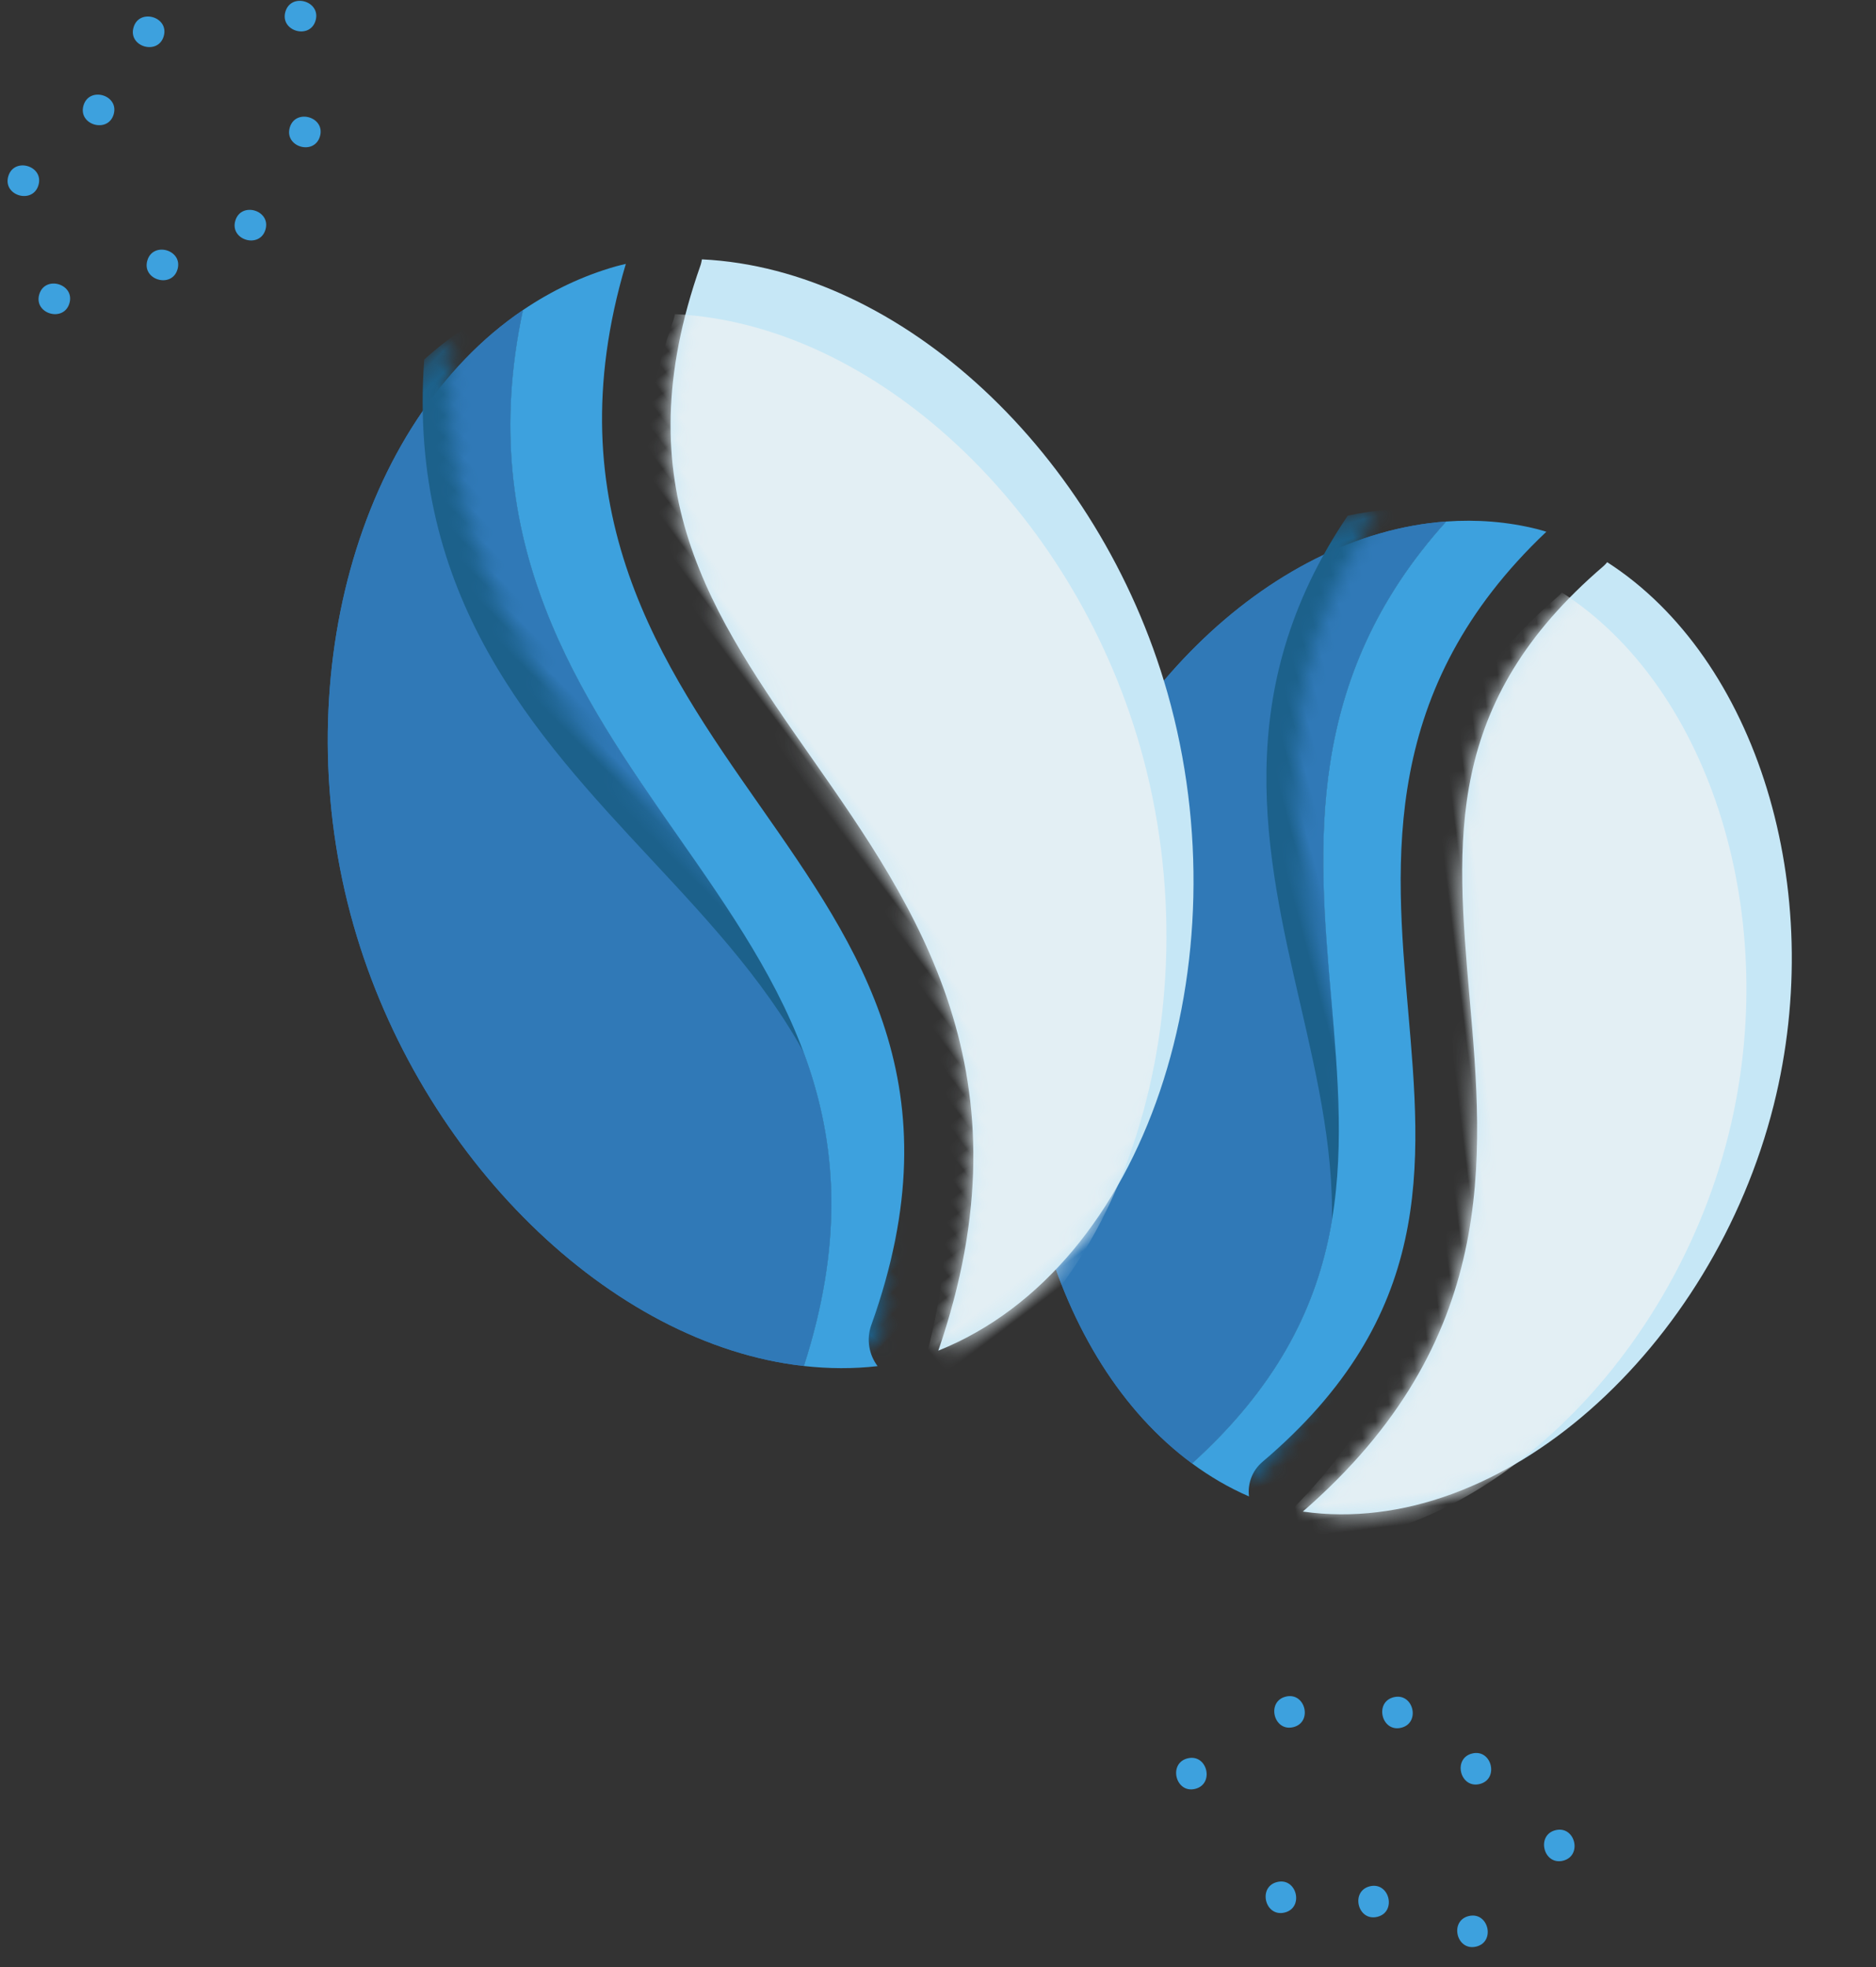 <svg xmlns="http://www.w3.org/2000/svg" xmlns:xlink="http://www.w3.org/1999/xlink" width="124" height="130" viewBox="0 0 124 130">
    <rect x="0" y="0" width="124" height="130" fill="#333333" stroke="none"/>
    <defs>
        <path id="0jthx3v8ia" d="M21.157 30.5c.35-9.934.754-21.055 11.379-30.256C20.74-.353 8.024 9.432 2.706 23.213c-5.133 13.312-2.793 28.879 5.57 36.773 12.139-8.55 12.5-18.728 12.88-29.486"/>
        <path id="0mxd60dyvc" d="M27.616 0c-.091.081-.179.164-.284.233C15.771 7.911 15.449 16.99 15.078 27.504 14.701 38.155 14.266 50.21 0 59.825c12.835 3.46 28.225-7.468 34.168-22.875C39.459 23.231 36.659 7.521 27.616 0"/>
        <path id="mz9zzhut3e" d="M23.696 34.16c.393-11.127.844-23.582 12.744-33.887C23.23-.396 8.987 10.563 3.032 25.998c-5.75 14.91-3.13 32.345 6.238 41.186 13.595-9.575 14-20.976 14.426-33.025"/>
        <path id="i7guks2kig" d="M30.93 0c-.102.09-.2.184-.318.261-12.948 8.6-13.31 18.768-13.725 30.543-.422 11.93-.91 25.431-16.887 36.2 14.375 3.875 31.612-8.364 38.268-25.62C44.194 26.019 41.058 8.424 30.93 0"/>
    </defs>
    <g fill="none" fill-rule="evenodd">
        <g>
            <g>
                <g fill="#3DA1DE">
                    <path d="M8.827 1.81c-.375 1.284 1.62 1.869 1.995.583.375-1.283-1.62-1.868-1.995-.582z" transform="translate(-88 -3294) translate(88 3294)"/>
                    <path d="M83.668 125.103c-.375 1.283 1.62 1.868 1.995.582.375-1.283-1.62-1.868-1.995-.582z" transform="translate(-88 -3294) translate(88 3294) rotate(-120 84.665 125.394)"/>
                    <path d="M18.864.775c-.375 1.283 1.62 1.867 1.995.582.374-1.283-1.62-1.868-1.995-.582z" transform="translate(-88 -3294) translate(88 3294)"/>
                    <path d="M77.752 116.929c-.375 1.283 1.62 1.867 1.995.582.374-1.283-1.62-1.868-1.995-.582z" transform="translate(-88 -3294) translate(88 3294) rotate(-120 78.749 117.22)"/>
                    <path d="M19.153 8.43c-.375 1.284 1.62 1.868 1.995.582.375-1.283-1.62-1.867-1.995-.582z" transform="translate(-88 -3294) translate(88 3294)"/>
                    <path d="M84.237 112.85c-.375 1.284 1.62 1.868 1.995.582.375-1.283-1.62-1.867-1.995-.582z" transform="translate(-88 -3294) translate(88 3294) rotate(-120 85.235 113.141)"/>
                    <path d="M9.738 17.219c-.375 1.283 1.62 1.868 1.995.582.375-1.283-1.62-1.867-1.995-.582z" transform="translate(-88 -3294) translate(88 3294)"/>
                    <path d="M96.556 116.61c-.375 1.283 1.62 1.868 1.995.582.375-1.283-1.62-1.867-1.995-.582z" transform="translate(-88 -3294) translate(88 3294) rotate(-120 97.554 116.9)"/>
                    <path d="M5.518 6.974c-.375 1.283 1.62 1.868 1.995.582.373-1.283-1.62-1.867-1.995-.582z" transform="translate(-88 -3294) translate(88 3294)"/>
                    <path d="M89.794 125.387c-.375 1.283 1.62 1.868 1.995.582.374-1.283-1.62-1.867-1.995-.582z" transform="translate(-88 -3294) translate(88 3294) rotate(-120 90.791 125.678)"/>
                    <path d="M15.553 14.59c-.375 1.283 1.62 1.868 1.995.582.375-1.283-1.62-1.868-1.995-.582z" transform="translate(-88 -3294) translate(88 3294)"/>
                    <path d="M91.372 112.889c-.375 1.283 1.62 1.868 1.995.582.375-1.283-1.62-1.868-1.995-.582z" transform="translate(-88 -3294) translate(88 3294) rotate(-120 92.37 113.18)"/>
                    <path d="M2.594 19.46c-.375 1.284 1.62 1.868 1.995.582.374-1.283-1.62-1.867-1.995-.582z" transform="translate(-88 -3294) translate(88 3294)"/>
                    <path d="M102.07 121.675c-.376 1.284 1.618 1.868 1.994.582.374-1.283-1.62-1.867-1.995-.582z" transform="translate(-88 -3294) translate(88 3294) rotate(-120 103.067 121.967)"/>
                    <path d="M.547 11.652c-.375 1.284 1.619 1.868 1.995.583.374-1.284-1.62-1.868-1.995-.582z" transform="translate(-88 -3294) translate(88 3294)"/>
                    <path d="M96.33 127.353c-.374 1.283 1.62 1.867 1.996.582.374-1.283-1.62-1.868-1.995-.582z" transform="translate(-88 -3294) translate(88 3294) rotate(-120 97.328 127.644)"/>
                </g>
                <g>
                    <g>
                        <path fill="#3079B7" fill-rule="nonzero" d="M21.157 30.821c.35-9.934.754-21.055 11.379-30.256C20.74-.032 8.024 9.753 2.706 23.535c-5.133 13.311-2.793 28.878 5.57 36.772 12.139-8.549 12.5-18.728 12.88-29.486" transform="translate(-88 -3294) translate(88 3294) rotate(-7 337.448 -497.72) translate(0 .46)"/>
                        <g>
                            <g fill="#3079B7" fill-rule="nonzero">
                                <path d="M21.157 30.5c.35-9.934.754-21.055 11.379-30.256C20.74-.353 8.024 9.432 2.706 23.213c-5.133 13.312-2.793 28.879 5.57 36.773 12.139-8.55 12.5-18.728 12.88-29.486" transform="translate(-88 -3294) translate(88 3294) rotate(-7 337.448 -497.72) translate(0 .46) translate(0 .322)"/>
                            </g>
                            <g transform="translate(-88 -3294) translate(88 3294) rotate(-7 337.448 -497.72) translate(0 .46) translate(0 .322)">
                                <mask id="9b9vrapcwb" fill="#fff">
                                    <use xlink:href="#0jthx3v8ia"/>
                                </mask>
                                <path fill="#1C618B" fill-rule="nonzero" d="M24.117 31.724c.353-9.997.76-21.269 12.922-30.246-.187-.079-.37-.166-.56-.239C34.558.498 32.568.102 30.55 0 19.926 9.201 19.523 20.322 19.17 30.256c-.38 10.758-.741 20.936-12.88 29.486 1.063 1.003 2.217 1.888 3.47 2.622.002-.84.41-1.664 1.165-2.16 12.475-8.194 12.823-18.049 13.19-28.48z" mask="url(#9b9vrapcwb)" transform="rotate(-8 21.665 31.182)"/>
                            </g>
                        </g>
                    </g>
                    <g>
                        <g>
                            <g fill="#C6E7F6" fill-rule="nonzero">
                                <path d="M27.616 0c-.091.081-.179.164-.284.233C15.771 7.911 15.449 16.99 15.078 27.504 14.701 38.155 14.266 50.21 0 59.825c12.835 3.46 28.225-7.468 34.168-22.875C39.459 23.231 36.659 7.521 27.616 0" transform="translate(-88 -3294) translate(88 3294) rotate(-7 337.448 -497.72) translate(15 4.46) translate(.156 .532)"/>
                            </g>
                            <g transform="translate(-88 -3294) translate(88 3294) rotate(-7 337.448 -497.72) translate(15 4.46) translate(.156 .532)">
                                <mask id="03w7y5aahd" fill="#fff">
                                    <use xlink:href="#0mxd60dyvc"/>
                                </mask>
                                <path fill="#E3EFF4" fill-rule="nonzero" d="M24.11 1.852C12.55 9.53 12.229 18.61 11.858 29.123c-.377 10.651-.812 22.706-15.078 32.321 12.835 3.46 28.225-7.468 34.168-22.875 5.29-13.719 2.49-29.429-6.552-36.95-.091.081-.18.164-.284.233z" mask="url(#03w7y5aahd)"/>
                            </g>
                        </g>
                    </g>
                    <path fill="#3DA1DE" fill-rule="nonzero" d="M12.91 61.23c12.476-8.194 12.824-18.05 13.192-28.48.353-9.997.76-21.27 12.922-30.246-.187-.08-.37-.166-.56-.24-1.921-.74-3.911-1.136-5.928-1.238-10.625 9.2-11.028 20.322-11.38 30.256-.38 10.758-.741 20.936-12.88 29.486 1.063 1.003 2.217 1.888 3.47 2.622.002-.84.41-1.664 1.165-2.16" transform="translate(-88 -3294) translate(88 3294) rotate(-7 337.448 -497.72)"/>
                </g>
                <g>
                    <g>
                        <path fill="#3079B7" fill-rule="nonzero" d="M23.696 34.52c.393-11.126.844-23.582 12.744-33.887C23.23-.036 8.987 10.923 3.032 26.358c-5.75 14.91-3.13 32.345 6.238 41.186 13.595-9.575 14-20.975 14.426-33.024" transform="translate(-88 -3294) translate(88 3294) translate(5 9) rotate(-37 49.231 16.333)"/>
                        <g>
                            <g fill="#3079B7" fill-rule="nonzero">
                                <path d="M23.696 34.16c.393-11.127.844-23.582 12.744-33.887C23.23-.396 8.987 10.563 3.032 25.998c-5.75 14.91-3.13 32.345 6.238 41.186 13.595-9.575 14-20.976 14.426-33.025" transform="translate(-88 -3294) translate(88 3294) translate(5 9) rotate(-37 49.231 16.333) translate(0 .36)"/>
                            </g>
                            <g transform="translate(-88 -3294) translate(88 3294) translate(5 9) rotate(-37 49.231 16.333) translate(0 .36)">
                                <mask id="f7ab59mewf" fill="#fff">
                                    <use xlink:href="#mz9zzhut3e"/>
                                </mask>
                                <path fill="#1C618B" fill-rule="nonzero" d="M27.01 35.53c.396-11.196.853-23.82 14.473-33.875-.209-.088-.414-.186-.627-.267C38.705.558 36.476.114 34.216 0c-11.9 10.305-12.35 22.76-12.744 33.887-.425 12.049-.83 23.448-14.425 33.024 1.19 1.123 2.482 2.115 3.885 2.937.002-.941.46-1.864 1.305-2.42 13.972-9.177 14.362-20.214 14.774-31.897z" mask="url(#f7ab59mewf)" transform="rotate(-8 24.265 34.924)"/>
                            </g>
                        </g>
                    </g>
                    <g>
                        <g>
                            <g fill="#C6E7F6" fill-rule="nonzero">
                                <path d="M30.93 0c-.102.09-.2.184-.318.261-12.948 8.6-13.31 18.768-13.725 30.543-.422 11.93-.91 25.431-16.887 36.2 14.375 3.875 31.612-8.364 38.268-25.62C44.194 26.019 41.058 8.424 30.93 0" transform="translate(-88 -3294) translate(88 3294) translate(5 9) rotate(-37 47.526 -11.012) translate(.174 .596)"/>
                            </g>
                            <g transform="translate(-88 -3294) translate(88 3294) translate(5 9) rotate(-37 47.526 -11.012) translate(.174 .596)">
                                <mask id="0ig75ldgah" fill="#fff">
                                    <use xlink:href="#i7guks2kig"/>
                                </mask>
                                <path fill="#E3EFF4" fill-rule="nonzero" d="M27.004 2.075c-12.948 8.6-13.31 18.768-13.725 30.543-.422 11.93-.909 25.431-16.887 36.2 14.375 3.875 31.612-8.364 38.268-25.62 5.926-15.365 2.79-32.96-7.338-41.384-.102.09-.2.184-.318.26z" mask="url(#0ig75ldgah)"/>
                            </g>
                        </g>
                    </g>
                    <path fill="#3DA1DE" fill-rule="nonzero" d="M30.61 77.877C44.58 68.7 44.97 57.663 45.382 45.98c.395-11.197.852-23.821 14.473-33.876-.21-.088-.415-.186-.627-.267-2.152-.83-4.38-1.274-6.64-1.388-11.9 10.305-12.351 22.76-12.744 33.887-.426 12.049-.831 23.448-14.426 33.024 1.19 1.123 2.482 2.115 3.885 2.937.003-.941.46-1.864 1.305-2.42" transform="translate(-88 -3294) translate(88 3294) translate(5 9) rotate(-37 42.637 45.373)"/>
                </g>
            </g>
        </g>
    </g>
</svg>

